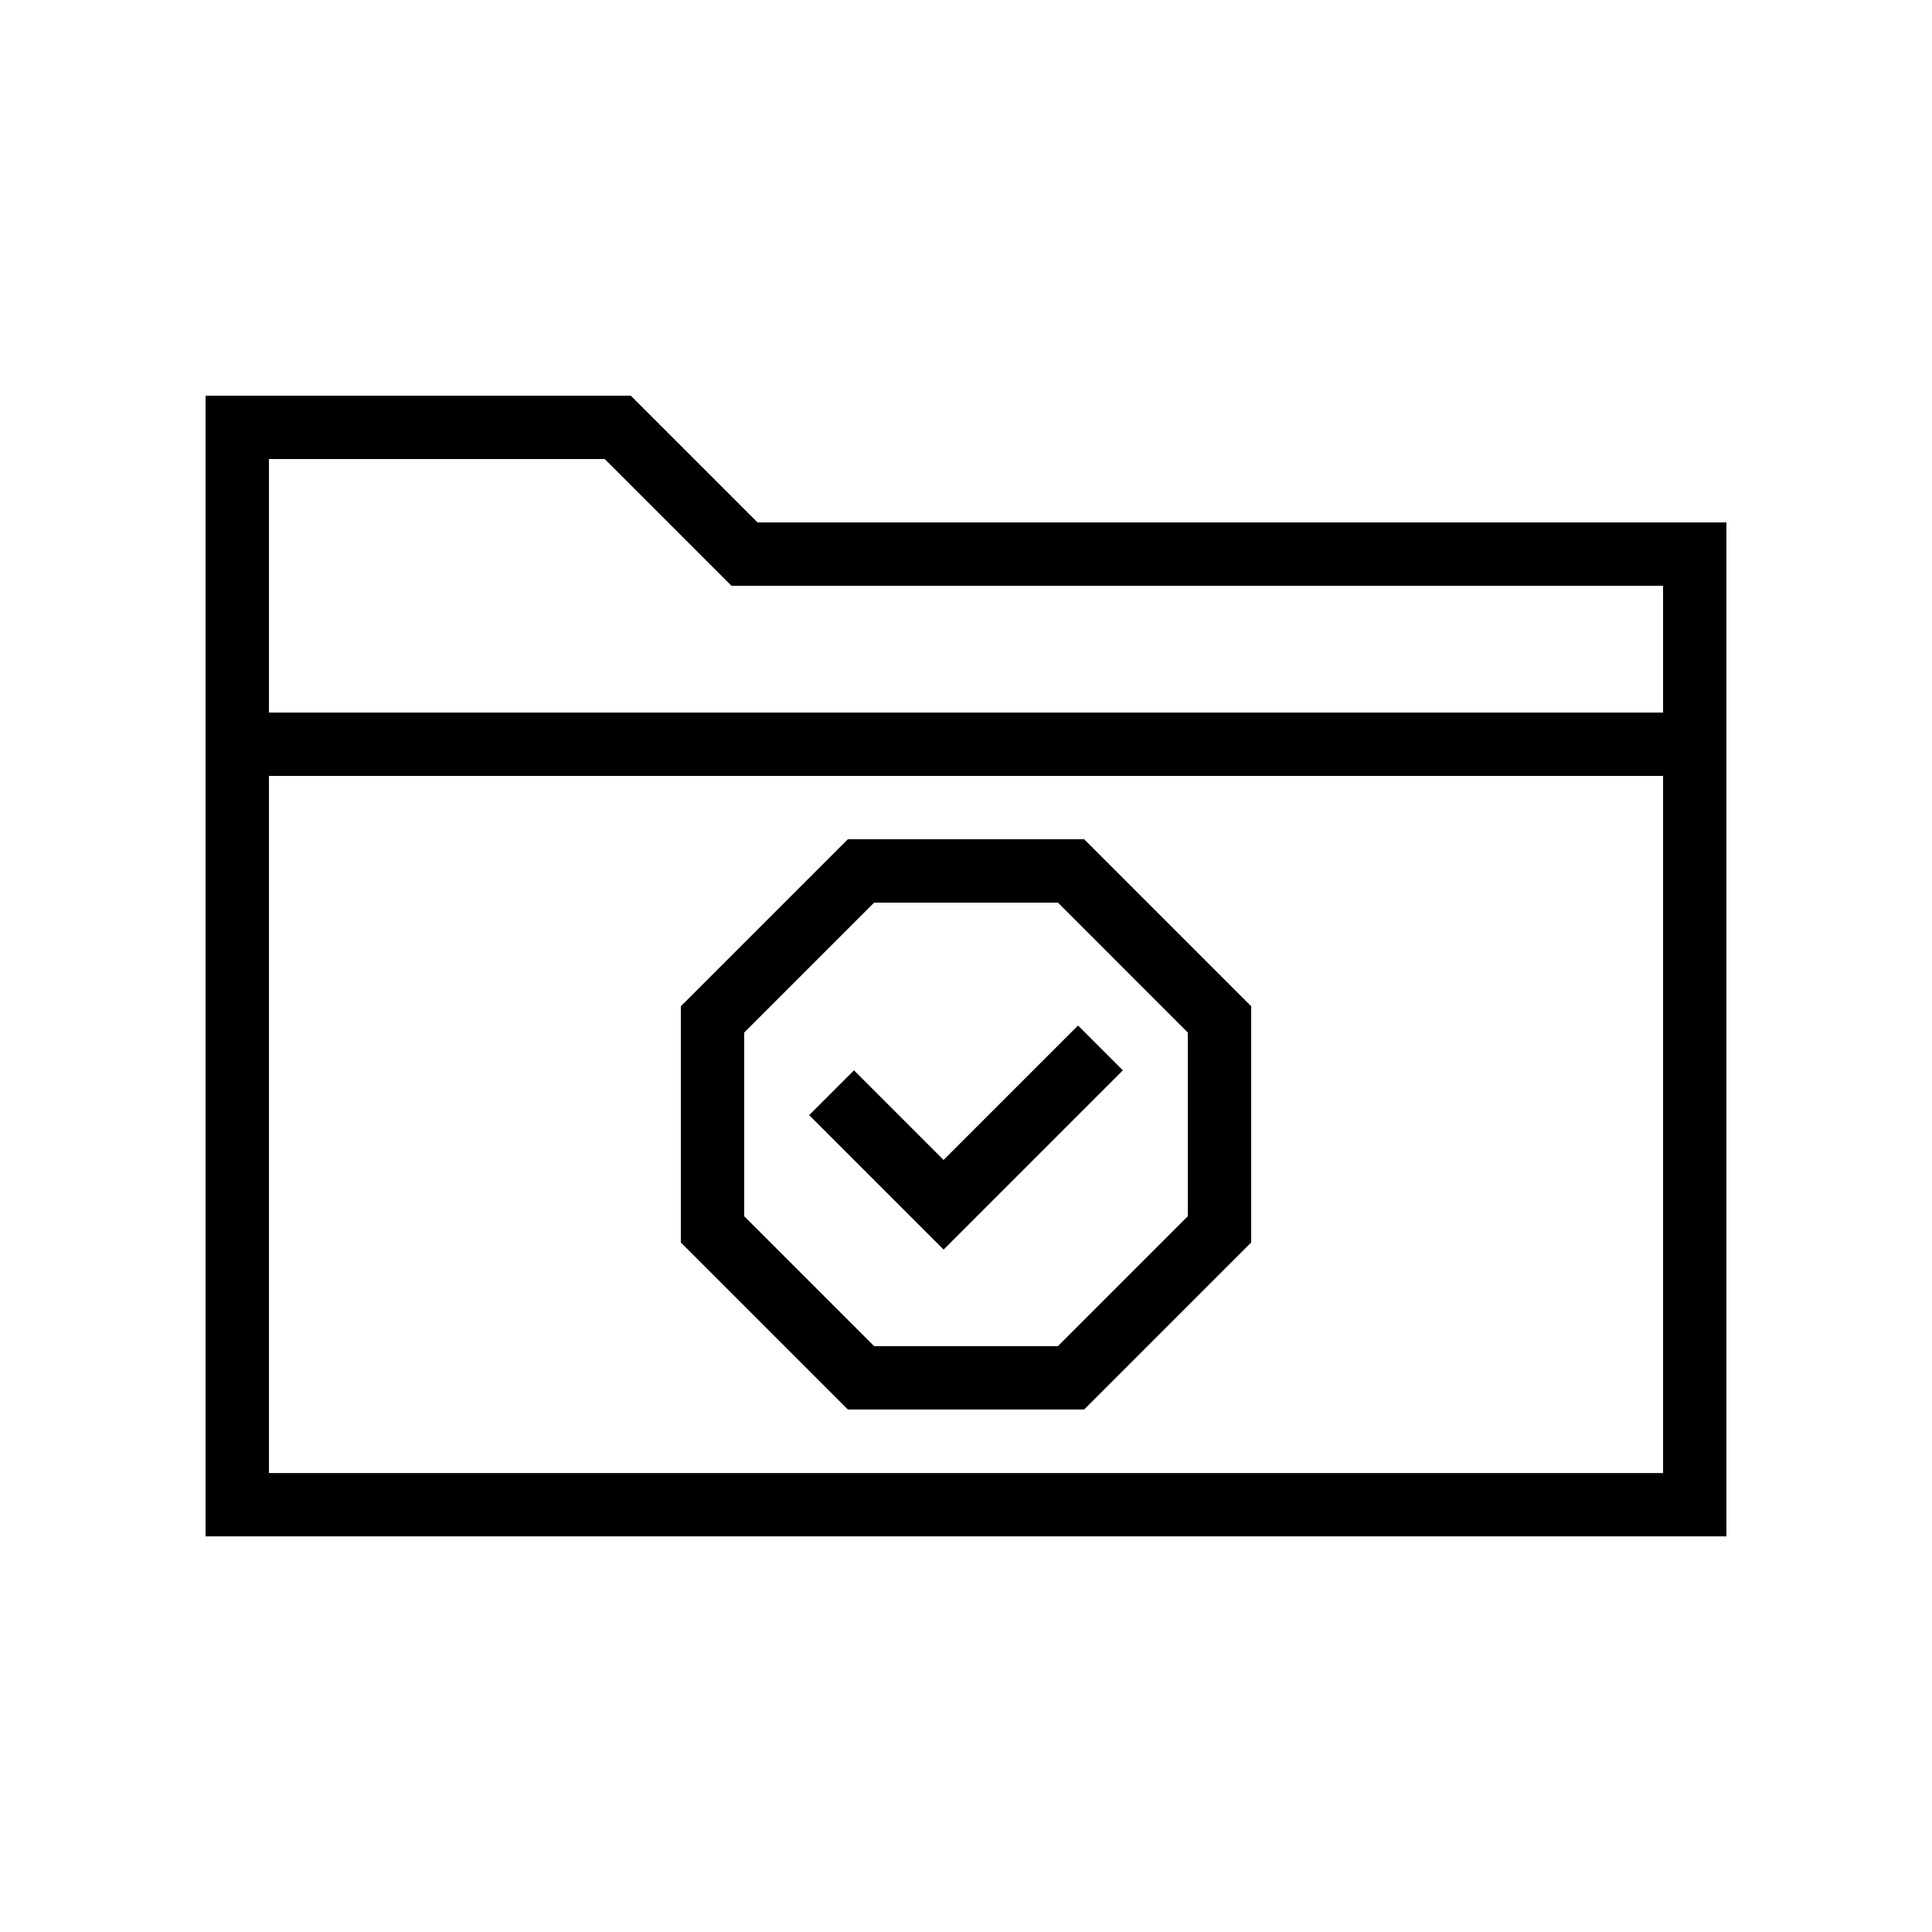 <?xml version="1.0" encoding="UTF-8"?>
<!-- Uploaded to: SVG Repo, www.svgrepo.com, Generator: SVG Repo Mixer Tools -->
<svg fill="#000000" width="800px" height="800px" version="1.1" viewBox="144 144 512 512" xmlns="http://www.w3.org/2000/svg">
 <path d="m198.48 248.86h112.68l33.59 33.59h256.77v268.71h-403.04zm16.793 100.77h369.46v184.74h-369.46zm0-83.977h88.988l33.59 33.59h246.88v33.59h-369.46zm153.42 251.88-44.266-44.262v-62.598l44.266-44.262h62.621l44.262 44.262v62.598l-44.262 44.262zm6.957-16.785-34.426-34.426v-48.688l34.426-34.43h48.707l34.426 34.43v48.688l-34.426 34.426zm-5.336-73.098 23.75 23.75 35.625-35.625 11.875 11.875-47.5 47.5-35.625-35.625z" fill-rule="evenodd"/>
</svg>
